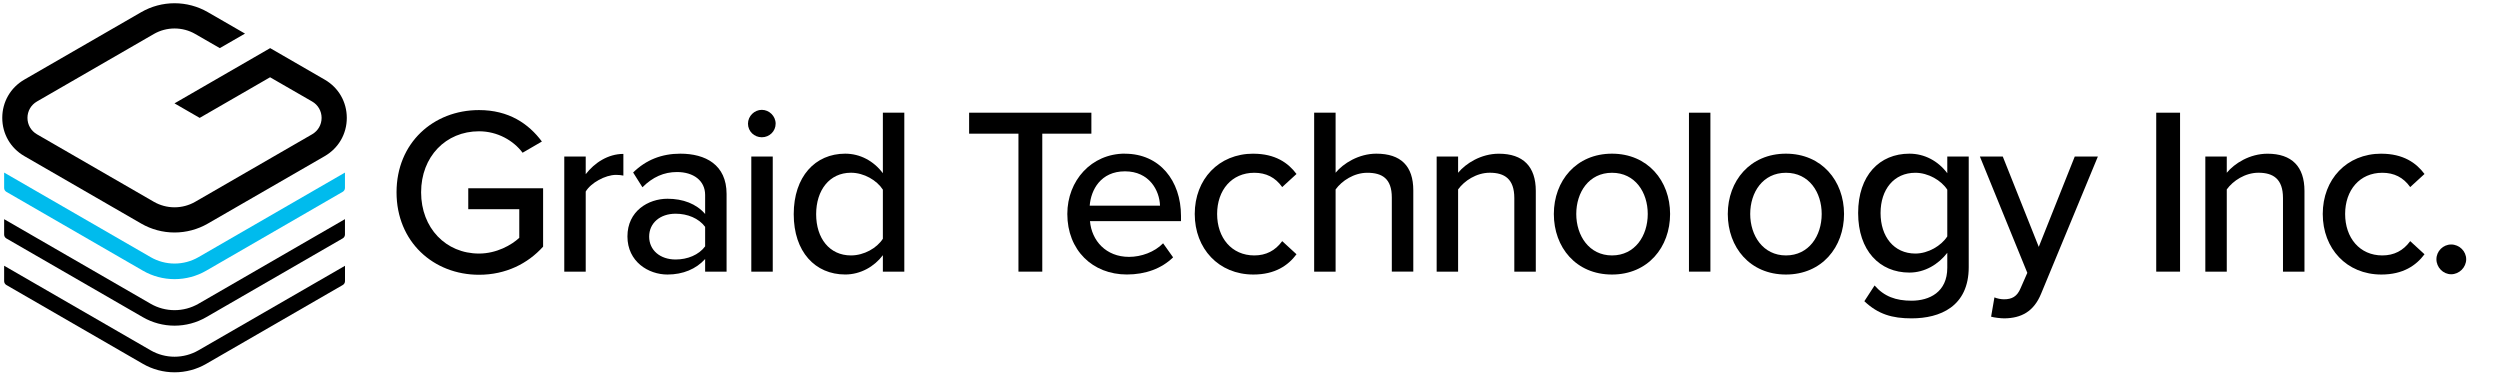 <svg xmlns="http://www.w3.org/2000/svg" xmlns:xlink="http://www.w3.org/1999/xlink" viewBox="0 0 640 96.13" shape-rendering="geometricPrecision" text-rendering="geometricPrecision"><g><g><path d="M44.68,91.32c-2.15,0-4.27-.57-6.12-1.64L1.06,68.03v3.94c0,.41.22.78.57.99L36.58,93.14c2.45,1.42,5.26,2.17,8.11,2.17s5.66-.75,8.11-2.17L87.75,72.96c.35-.2.57-.58.57-.99v-3.93L50.81,89.68c-1.86,1.07-3.97,1.64-6.13,1.64Z" fill="#000" transform="translate(0 0)" fill-opacity="1"></path><path d="M44.68,79.4c-2.15,0-4.27-.57-6.12-1.64L1.06,56.11v3.94c0,.41.22.78.57.99L36.57,81.2c2.45,1.42,5.26,2.17,8.11,2.17s5.66-.75,8.11-2.17L87.74,61.02c.35-.2.57-.58.57-.99v-3.93L50.81,77.76c-1.86,1.07-3.97,1.64-6.13,1.64Z" fill="#000" transform="translate(0 0)" fill-opacity="1"></path><path d="M50.81,65.83c-1.85,1.07-3.97,1.64-6.12,1.64s-4.27-.57-6.12-1.64L1.06,44.18v3.94c0,.41.22.78.57.99L36.58,69.29c2.45,1.42,5.26,2.17,8.11,2.17s5.66-.75,8.11-2.17L87.74,49.1c.35-.2.57-.58.57-.99v-3.93L50.81,65.83Z" fill="#00bbed" transform="translate(0 0)" fill-opacity="1"></path><path d="M69.16,12.32l13.97,8.07c3.54,2.04,5.65,5.7,5.65,9.79s-2.11,7.74-5.65,9.79L53.2,57.24c-2.58,1.49-5.53,2.28-8.52,2.28s-5.94-.79-8.52-2.28L6.23,39.96c-3.54-2.04-5.65-5.7-5.65-9.79s2.11-7.74,5.65-9.79L36.16,3.11c2.58-1.49,5.52-2.28,8.52-2.28c2.99,0,5.94.79,8.52,2.28L62.72,8.6l-6.45,3.72L49.98,8.7c-1.6-.93-3.43-1.41-5.3-1.41-1.86,0-3.69.49-5.29,1.41L9.46,25.98c-1.52.88-2.43,2.45-2.43,4.2s.91,3.32,2.43,4.2L39.39,51.66c1.6.92,3.43,1.41,5.29,1.41s3.69-.49,5.29-1.41L79.9,34.38c1.52-.88,2.43-2.45,2.43-4.2s-.91-3.33-2.43-4.2l-10.76-6.2-18.02,10.4-6.45-3.72L69.16,12.32Z" fill="#000" transform="translate(0 0)" fill-opacity="1"></path></g></g><g transform="translate(101.514 28.12)"><path d="M21.11,0.06c7.63,0,12.69,3.48,16.1,8.05l-4.94,2.87c-2.32-3.11-6.41-5.49-11.16-5.49-8.48,0-14.82,6.47-14.82,15.62s6.34,15.68,14.82,15.68c4.51,0,8.36-2.2,10.31-4.03v-7.32h-13.06v-5.37h19.16v14.95c-3.9,4.33-9.52,7.2-16.41,7.2C9.46,42.22,0,33.8,0,21.11s9.46-21.05,21.11-21.05Z" fill="#000"></path><path d="M42.94,41.42v-29.46h5.49v4.51c2.26-2.93,5.73-5.19,9.64-5.19v5.55c-.55-.12-1.16-.18-1.89-.18-2.75,0-6.47,2.07-7.75,4.27v20.5h-5.49Z" fill="#000"></path><path d="M79,41.42v-3.23c-2.32,2.56-5.67,3.97-9.64,3.97-4.88,0-10.25-3.29-10.25-9.76s5.31-9.64,10.25-9.64c3.97,0,7.38,1.28,9.64,3.9v-4.88c0-3.66-2.99-5.86-7.2-5.86-3.35,0-6.22,1.28-8.85,3.9l-2.38-3.78c3.29-3.23,7.32-4.82,12.08-4.82c6.41,0,11.84,2.81,11.84,10.31v19.89h-5.49Zm0-11.47c-1.65-2.2-4.51-3.36-7.56-3.36-3.97,0-6.77,2.38-6.77,5.86s2.81,5.86,6.77,5.86c3.05,0,5.92-1.16,7.56-3.36v-5Z" fill="#000"></path><path d="M89.97,3.54C89.97,1.59,91.62,0,93.51,0s3.54,1.59,3.54,3.54-1.59,3.48-3.54,3.48-3.54-1.52-3.54-3.48Zm.85,37.88v-29.46h5.49v29.47h-5.49Z" fill="#000"></path><path d="M124.5,41.42v-4.21c-2.2,2.93-5.73,4.94-9.64,4.94-7.69,0-13.18-5.8-13.18-15.43s5.49-15.5,13.18-15.5c3.78,0,7.26,1.83,9.64,5v-15.49h5.49v40.69h-5.49Zm0-20.99c-1.53-2.38-4.82-4.33-8.17-4.33-5.49,0-8.91,4.45-8.91,10.62s3.42,10.55,8.91,10.55c3.36,0,6.65-1.89,8.17-4.27v-12.57Z" fill="#000"></path><path d="M159.21,41.42v-35.32h-12.63v-5.37h31.3v5.37h-12.57v35.32h-6.1Z" fill="#000"></path><path d="M186.48,11.23c8.85,0,14.34,6.89,14.34,15.92v1.34h-23.3c.43,5,4.09,9.15,10,9.15c3.11,0,6.53-1.22,8.72-3.48l2.56,3.6c-2.93,2.87-7.08,4.39-11.83,4.39-8.79,0-15.25-6.22-15.25-15.5c0-8.54,6.16-15.44,14.76-15.44Zm-9.03,13.3h18c-.12-3.9-2.75-8.79-8.97-8.79s-8.72,4.76-9.03,8.79Z" fill="#000"></path><path d="M219.35,11.23c5.55,0,8.91,2.32,11.04,5.19l-3.66,3.35c-1.77-2.5-4.15-3.66-7.14-3.66-5.8,0-9.52,4.45-9.52,10.55s3.72,10.61,9.52,10.61c2.99,0,5.37-1.22,7.14-3.66l3.66,3.36c-2.14,2.87-5.49,5.19-11.04,5.19-8.91,0-15.01-6.65-15.01-15.5s6.1-15.44,15.01-15.44Z" fill="#000"></path><path d="M254.79,41.42v-18.97c0-4.88-2.5-6.34-6.28-6.34-3.42,0-6.53,2.07-8.11,4.27v21.05h-5.49v-40.7h5.49v15.37c1.95-2.38,5.92-4.88,10.43-4.88c6.28,0,9.46,3.17,9.46,9.39v20.8h-5.49Z" fill="#000"></path><path d="M286.15,41.42v-18.85c0-4.88-2.5-6.47-6.28-6.47-3.42,0-6.53,2.07-8.11,4.27v21.05h-5.49v-29.46h5.49v4.15c1.95-2.38,5.86-4.88,10.43-4.88c6.22,0,9.46,3.29,9.46,9.52v20.68h-5.49Z" fill="#000"></path><path d="M296.27,26.66c0-8.48,5.73-15.44,14.88-15.44s14.88,6.95,14.88,15.44-5.67,15.5-14.88,15.5-14.88-6.96-14.88-15.5Zm24.04,0c0-5.55-3.23-10.55-9.15-10.55s-9.15,5-9.15,10.55s3.29,10.61,9.15,10.61s9.15-5,9.15-10.61Z" fill="#000"></path><path d="M330.86,41.42v-40.69h5.49v40.69h-5.49Z" fill="#000"></path><path d="M340.8,26.66c0-8.48,5.73-15.44,14.88-15.44s14.88,6.95,14.88,15.44-5.67,15.5-14.88,15.5-14.88-6.96-14.88-15.5Zm24.04,0c0-5.55-3.23-10.55-9.15-10.55s-9.15,5-9.15,10.55s3.29,10.61,9.15,10.61s9.15-5,9.15-10.61Z" fill="#000"></path><path d="M378.38,44.96c2.44,2.81,5.43,3.9,9.46,3.9c4.58,0,9.15-2.2,9.15-8.42v-3.84c-2.26,2.93-5.73,5.06-9.7,5.06-7.62,0-13.12-5.61-13.12-15.25s5.49-15.19,13.12-15.19c3.84,0,7.32,1.83,9.7,5v-4.27h5.49v28.31c0,10.13-7.38,13.12-14.64,13.12-4.94,0-8.54-1.04-12.08-4.39l2.62-4.03Zm18.61-24.52c-1.53-2.38-4.88-4.33-8.17-4.33-5.49,0-8.91,4.27-8.91,10.31s3.42,10.37,8.91,10.37c3.29,0,6.65-2.01,8.17-4.39v-11.96Z" fill="#000"></path><path d="M409.06,48.01c.67.3,1.71.49,2.44.49c2.01,0,3.36-.67,4.27-2.87l1.71-3.9-12.14-29.77h5.86l9.21,23.12l9.21-23.12h5.92L421.02,47.04c-1.89,4.64-5.12,6.28-9.39,6.34-.92,0-2.56-.18-3.42-.43l.85-4.94Z" fill="#000"></path><path d="M450.48,41.42v-40.69h6.1v40.69h-6.1Z" fill="#000"></path><path d="M482.93,41.42v-18.85c0-4.88-2.5-6.47-6.28-6.47-3.42,0-6.53,2.07-8.11,4.27v21.05h-5.49v-29.46h5.49v4.15c1.95-2.38,5.86-4.88,10.43-4.88c6.22,0,9.46,3.29,9.46,9.52v20.68h-5.49Z" fill="#000"></path><path d="M508.12,11.23c5.55,0,8.91,2.32,11.04,5.19l-3.66,3.35c-1.77-2.5-4.15-3.66-7.14-3.66-5.8,0-9.52,4.45-9.52,10.55s3.72,10.61,9.52,10.61c2.99,0,5.37-1.22,7.14-3.66l3.66,3.36c-2.14,2.87-5.49,5.19-11.04,5.19-8.91,0-15.01-6.65-15.01-15.5s6.1-15.44,15.01-15.44Z" fill="#000"></path><path d="M525.99,34.47c2.07,0,3.84,1.71,3.84,3.78s-1.77,3.84-3.84,3.84-3.78-1.77-3.78-3.84s1.71-3.78,3.78-3.78Z" fill="#000"></path></g>

</svg>